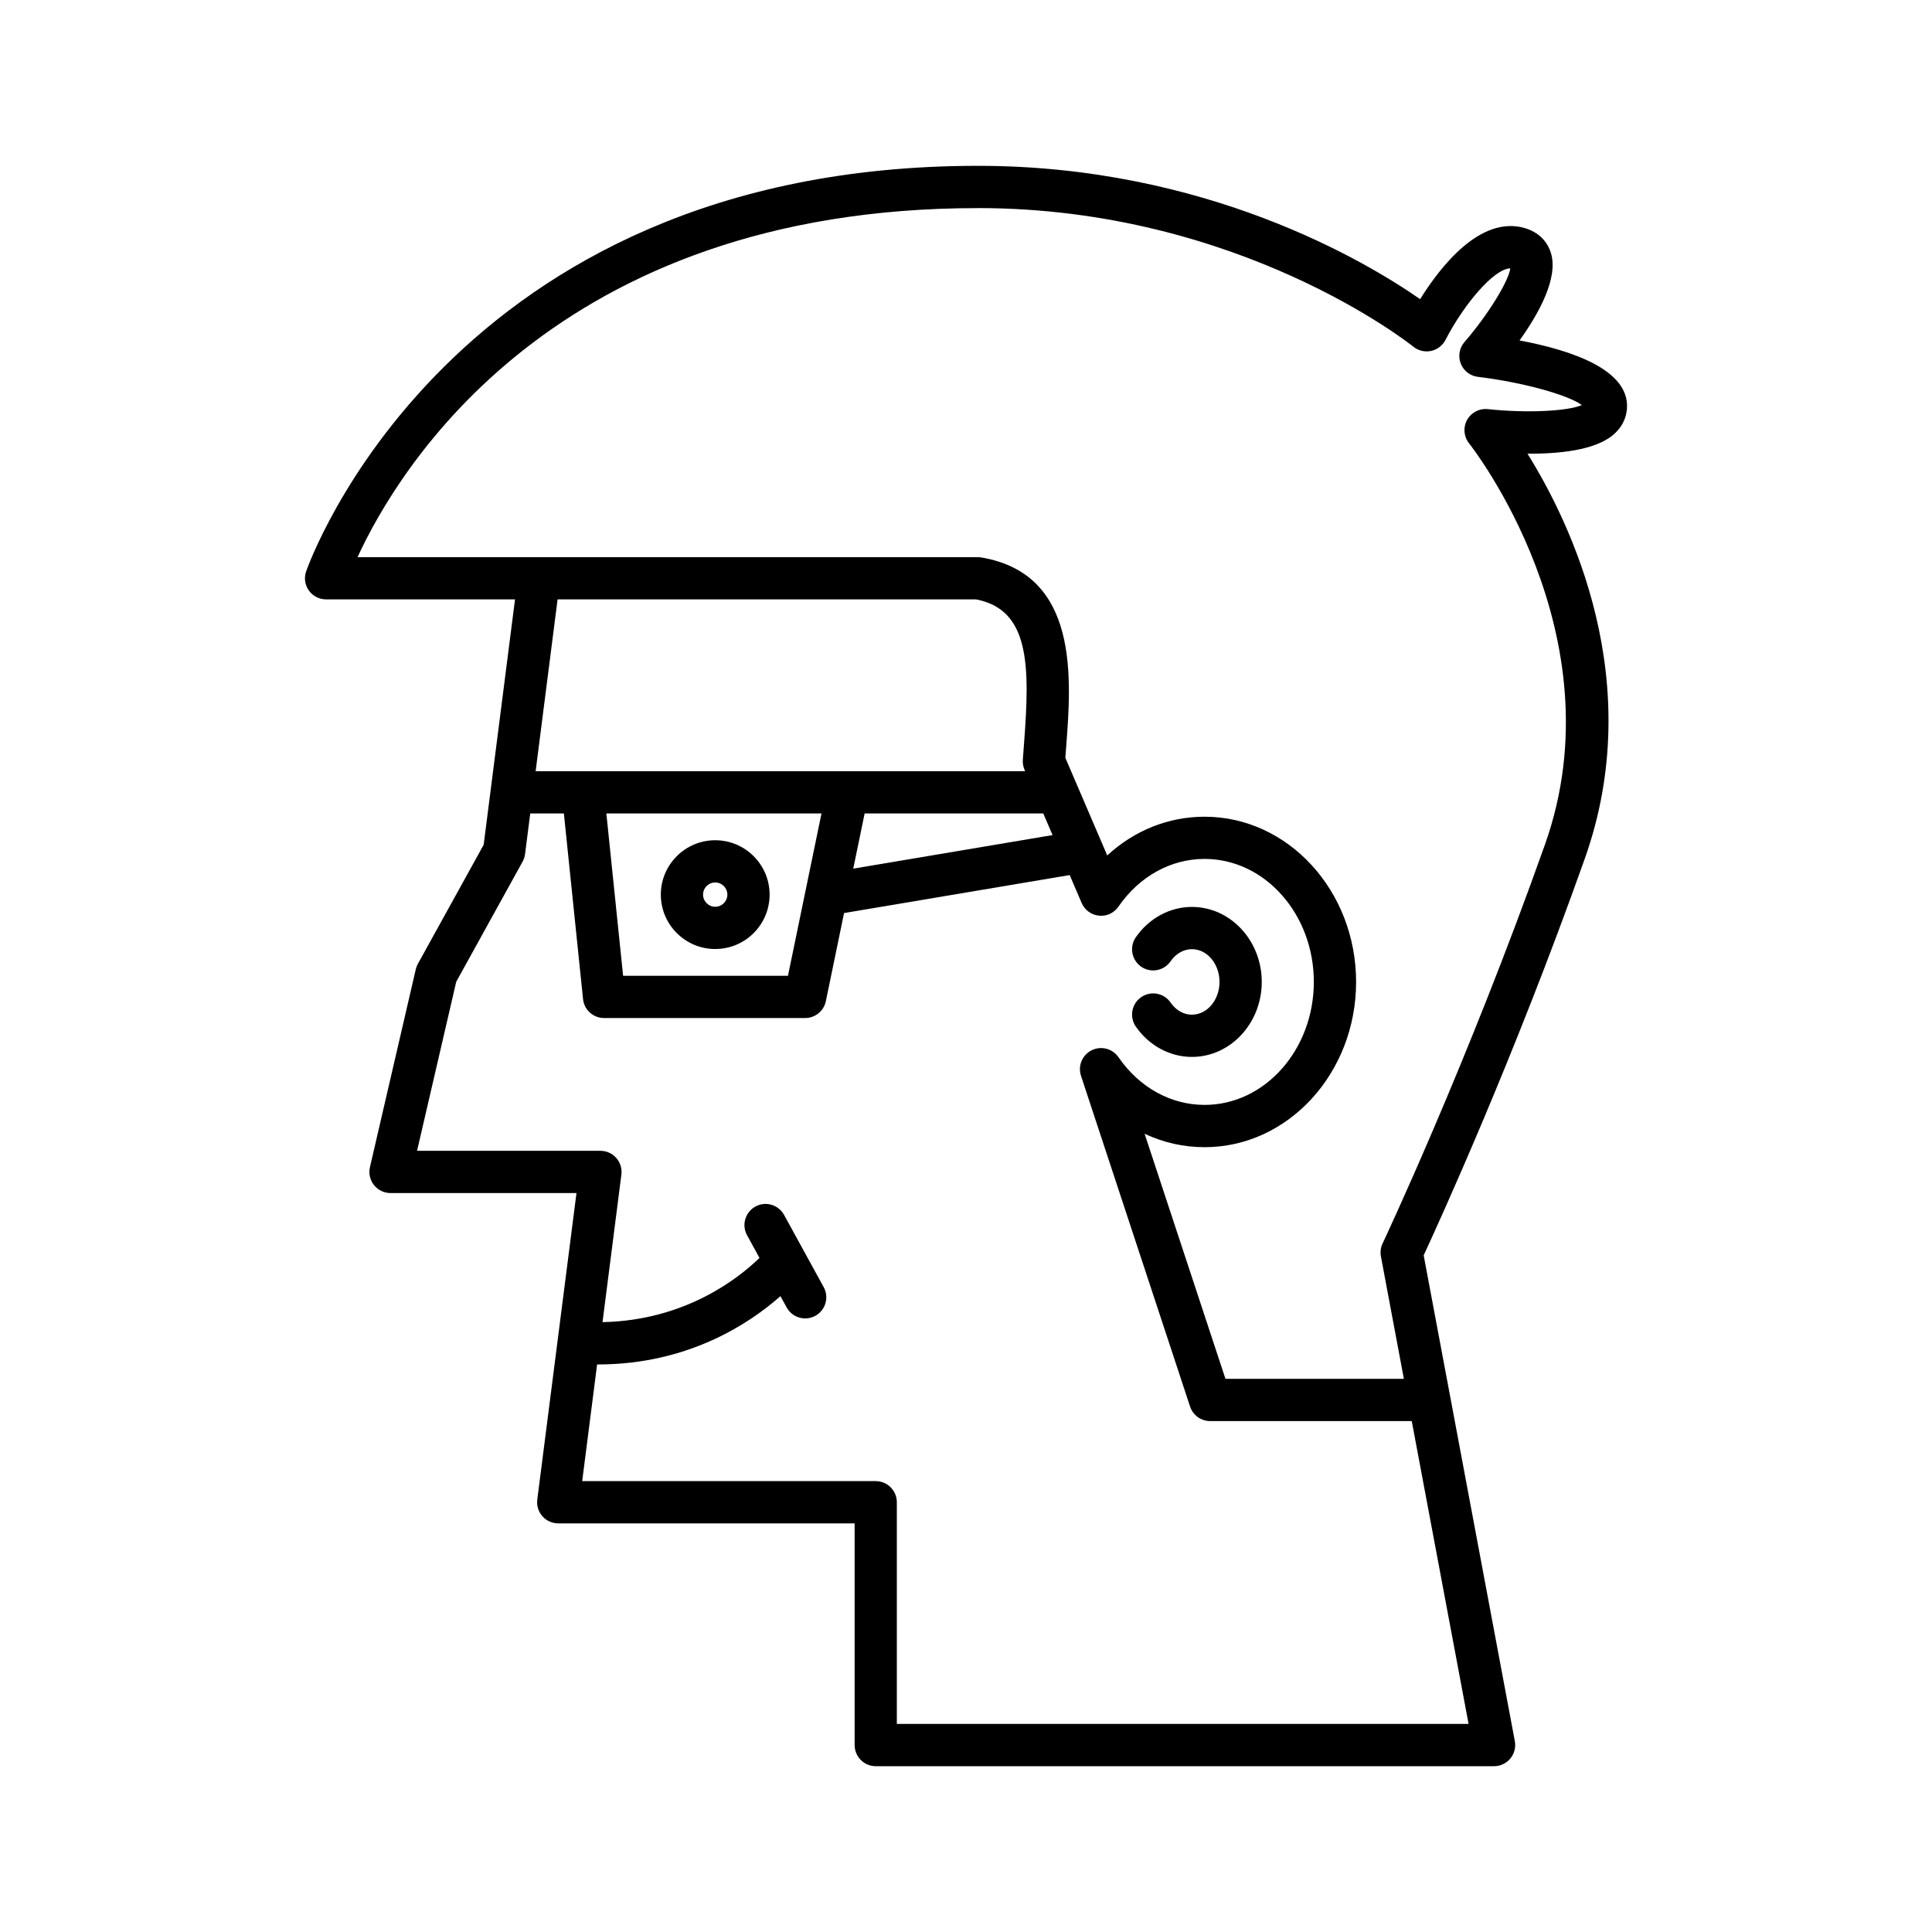<?xml version="1.0" encoding="UTF-8"?>
<!-- Uploaded to: ICON Repo, www.svgrepo.com, Generator: ICON Repo Mixer Tools -->
<svg fill="#000000" width="800px" height="800px" version="1.1" viewBox="144 144 512 512" xmlns="http://www.w3.org/2000/svg">
 <g>
  <path d="m459.87 412.9c-2.184 0-4.246-1.168-5.656-3.215-1.758-2.543-5.238-3.191-7.789-1.426-2.543 1.754-3.18 5.242-1.426 7.789 3.481 5.039 9.035 8.047 14.867 8.047 10.207 0 18.512-8.918 18.512-19.875 0-10.961-8.305-19.875-18.512-19.875-5.832 0-11.387 3.008-14.867 8.047-1.758 2.543-1.117 6.031 1.426 7.789 2.543 1.762 6.031 1.113 7.789-1.426 1.41-2.043 3.473-3.215 5.656-3.215 4.035 0 7.312 3.894 7.312 8.68s-3.281 8.68-7.312 8.68z"/>
  <path d="m225.87 300.52c1.051 1.461 2.746 2.324 4.543 2.324h50.074l-8.309 65.027-17.441 31.566c-0.25 0.449-0.434 0.938-0.551 1.441l-12.148 52.43c-0.387 1.66 0.008 3.41 1.07 4.746 1.059 1.336 2.676 2.117 4.383 2.117h49.281l-10.387 81.23c-0.203 1.598 0.285 3.199 1.352 4.41 1.062 1.207 2.594 1.898 4.199 1.898h78.547v58.75c0 3.09 2.508 5.598 5.598 5.598h163.86c1.664 0 3.246-0.742 4.309-2.023s1.5-2.973 1.195-4.609l-17.133-91.336c-0.012-0.078-0.031-0.16-0.047-0.238l-6.977-37.184c4.129-8.891 24.012-52.43 42.707-105.15 16.613-46.844-3.738-88.891-15.199-107.29 8.207 0.066 17.793-0.871 22.652-4.93 2.234-1.863 3.519-4.293 3.711-7.016 0.738-10.312-14.746-15.496-28.469-18.055 5.113-7.141 10.281-16.48 8.352-23.062-0.969-3.297-3.438-5.684-6.949-6.715-11.77-3.441-22.391 10.219-27.742 18.832-14.352-9.98-56.746-35.336-117.18-35.336-140.54 0-177.7 106.46-178.06 107.53-0.582 1.699-0.297 3.578 0.754 5.039zm307.32 300.34h-151.52v-58.75c0-3.09-2.508-5.598-5.598-5.598h-77.785l3.953-30.926c0.07 0 0.148 0.008 0.219 0.008 24.07 0 40.371-11.023 48.367-18.102l1.645 2.996c1.02 1.859 2.938 2.91 4.914 2.91 0.91 0 1.832-0.223 2.684-0.688 2.711-1.488 3.707-4.891 2.219-7.598l-5.238-9.555c-0.004-0.004-0.004-0.008-0.008-0.012l-5.25-9.578c-1.492-2.715-4.898-3.711-7.598-2.219-2.711 1.488-3.707 4.891-2.219 7.598l3.297 6.016c-5.375 5.234-19.527 16.586-41.598 17.02l5-39.094c0.203-1.598-0.285-3.199-1.352-4.41-1.062-1.207-2.594-1.898-4.199-1.898h-48.598l10.383-44.805 17.582-31.82c0.34-0.617 0.562-1.297 0.652-1.996l1.379-10.781h8.914l5.078 49.188c0.297 2.856 2.699 5.023 5.566 5.023h53.297c2.652 0 4.945-1.863 5.484-4.465l4.824-23.352 59.793-10.07 3.172 7.394c0.805 1.871 2.562 3.164 4.586 3.363 2.062 0.223 4.012-0.715 5.164-2.391 5.547-8.035 13.871-12.645 22.836-12.645 15.961 0 28.945 14.625 28.945 32.594 0 17.973-12.984 32.594-28.945 32.594-8.961 0-17.285-4.609-22.836-12.645-1.574-2.289-4.594-3.066-7.098-1.832-2.492 1.242-3.695 4.121-2.824 6.766l28.906 87.652c0.758 2.297 2.898 3.848 5.316 3.848h53.43zm-117.69-252.89 0.172 0.406h-47.098l-70.09-0.004h-12.535l5.816-45.531h110.89c14.309 2.738 14.301 17.629 12.715 38.305l-0.312 4.227c-0.062 0.891 0.09 1.781 0.441 2.598zm4.977 11.602 2.461 5.734-52.82 8.895 3.019-14.629zm-58.773 0-8.883 43.016h-43.691l-4.441-43.016zm41.457-160.43c69.469 0 114.93 36.359 115.38 36.727 1.312 1.066 3.039 1.48 4.684 1.137 1.652-0.344 3.062-1.414 3.836-2.914 4.809-9.332 12.832-18.914 17.195-18.969-0.547 3.574-5.934 12.32-12.164 19.531-1.352 1.566-1.73 3.75-0.98 5.68 0.746 1.93 2.496 3.289 4.551 3.535 11.77 1.414 23.871 4.769 27.543 7.481-3.812 1.645-14.723 2.172-24.914 1.07-2.254-0.242-4.426 0.895-5.512 2.879-1.086 1.984-0.871 4.43 0.543 6.195 0.402 0.496 39.875 50.559 20.121 106.28-20.688 58.332-42.824 105.29-43.047 105.76-0.504 1.066-0.66 2.266-0.441 3.426l6.086 32.449h-47.285l-21.426-64.949c4.934 2.324 10.32 3.555 15.906 3.555 22.133 0 40.141-19.645 40.141-43.789s-18.008-43.789-40.141-43.789c-9.621 0-18.656 3.656-25.809 10.262l-8.102-18.887c-0.004-0.004-0.004-0.012-0.008-0.016l-2.992-6.969 0.211-2.812c1.398-18.258 3.512-45.848-22.438-50.277-0.309-0.051-0.625-0.078-0.941-0.078l-116.24-0.004c-0.055-0.004-0.109-0.004-0.16 0h-48.012c10.695-23.258 52.004-92.508 164.42-92.508z"/>
  <path d="m333.54 395.5c7.949 0 14.414-6.469 14.414-14.414 0-7.949-6.469-14.414-14.414-14.414-7.949 0-14.414 6.469-14.414 14.414-0.004 7.949 6.465 14.414 14.414 14.414zm0-17.637c1.777 0 3.219 1.441 3.219 3.219s-1.441 3.219-3.219 3.219c-1.777 0-3.219-1.441-3.219-3.219-0.004-1.773 1.441-3.219 3.219-3.219z"/>
 </g>
</svg>